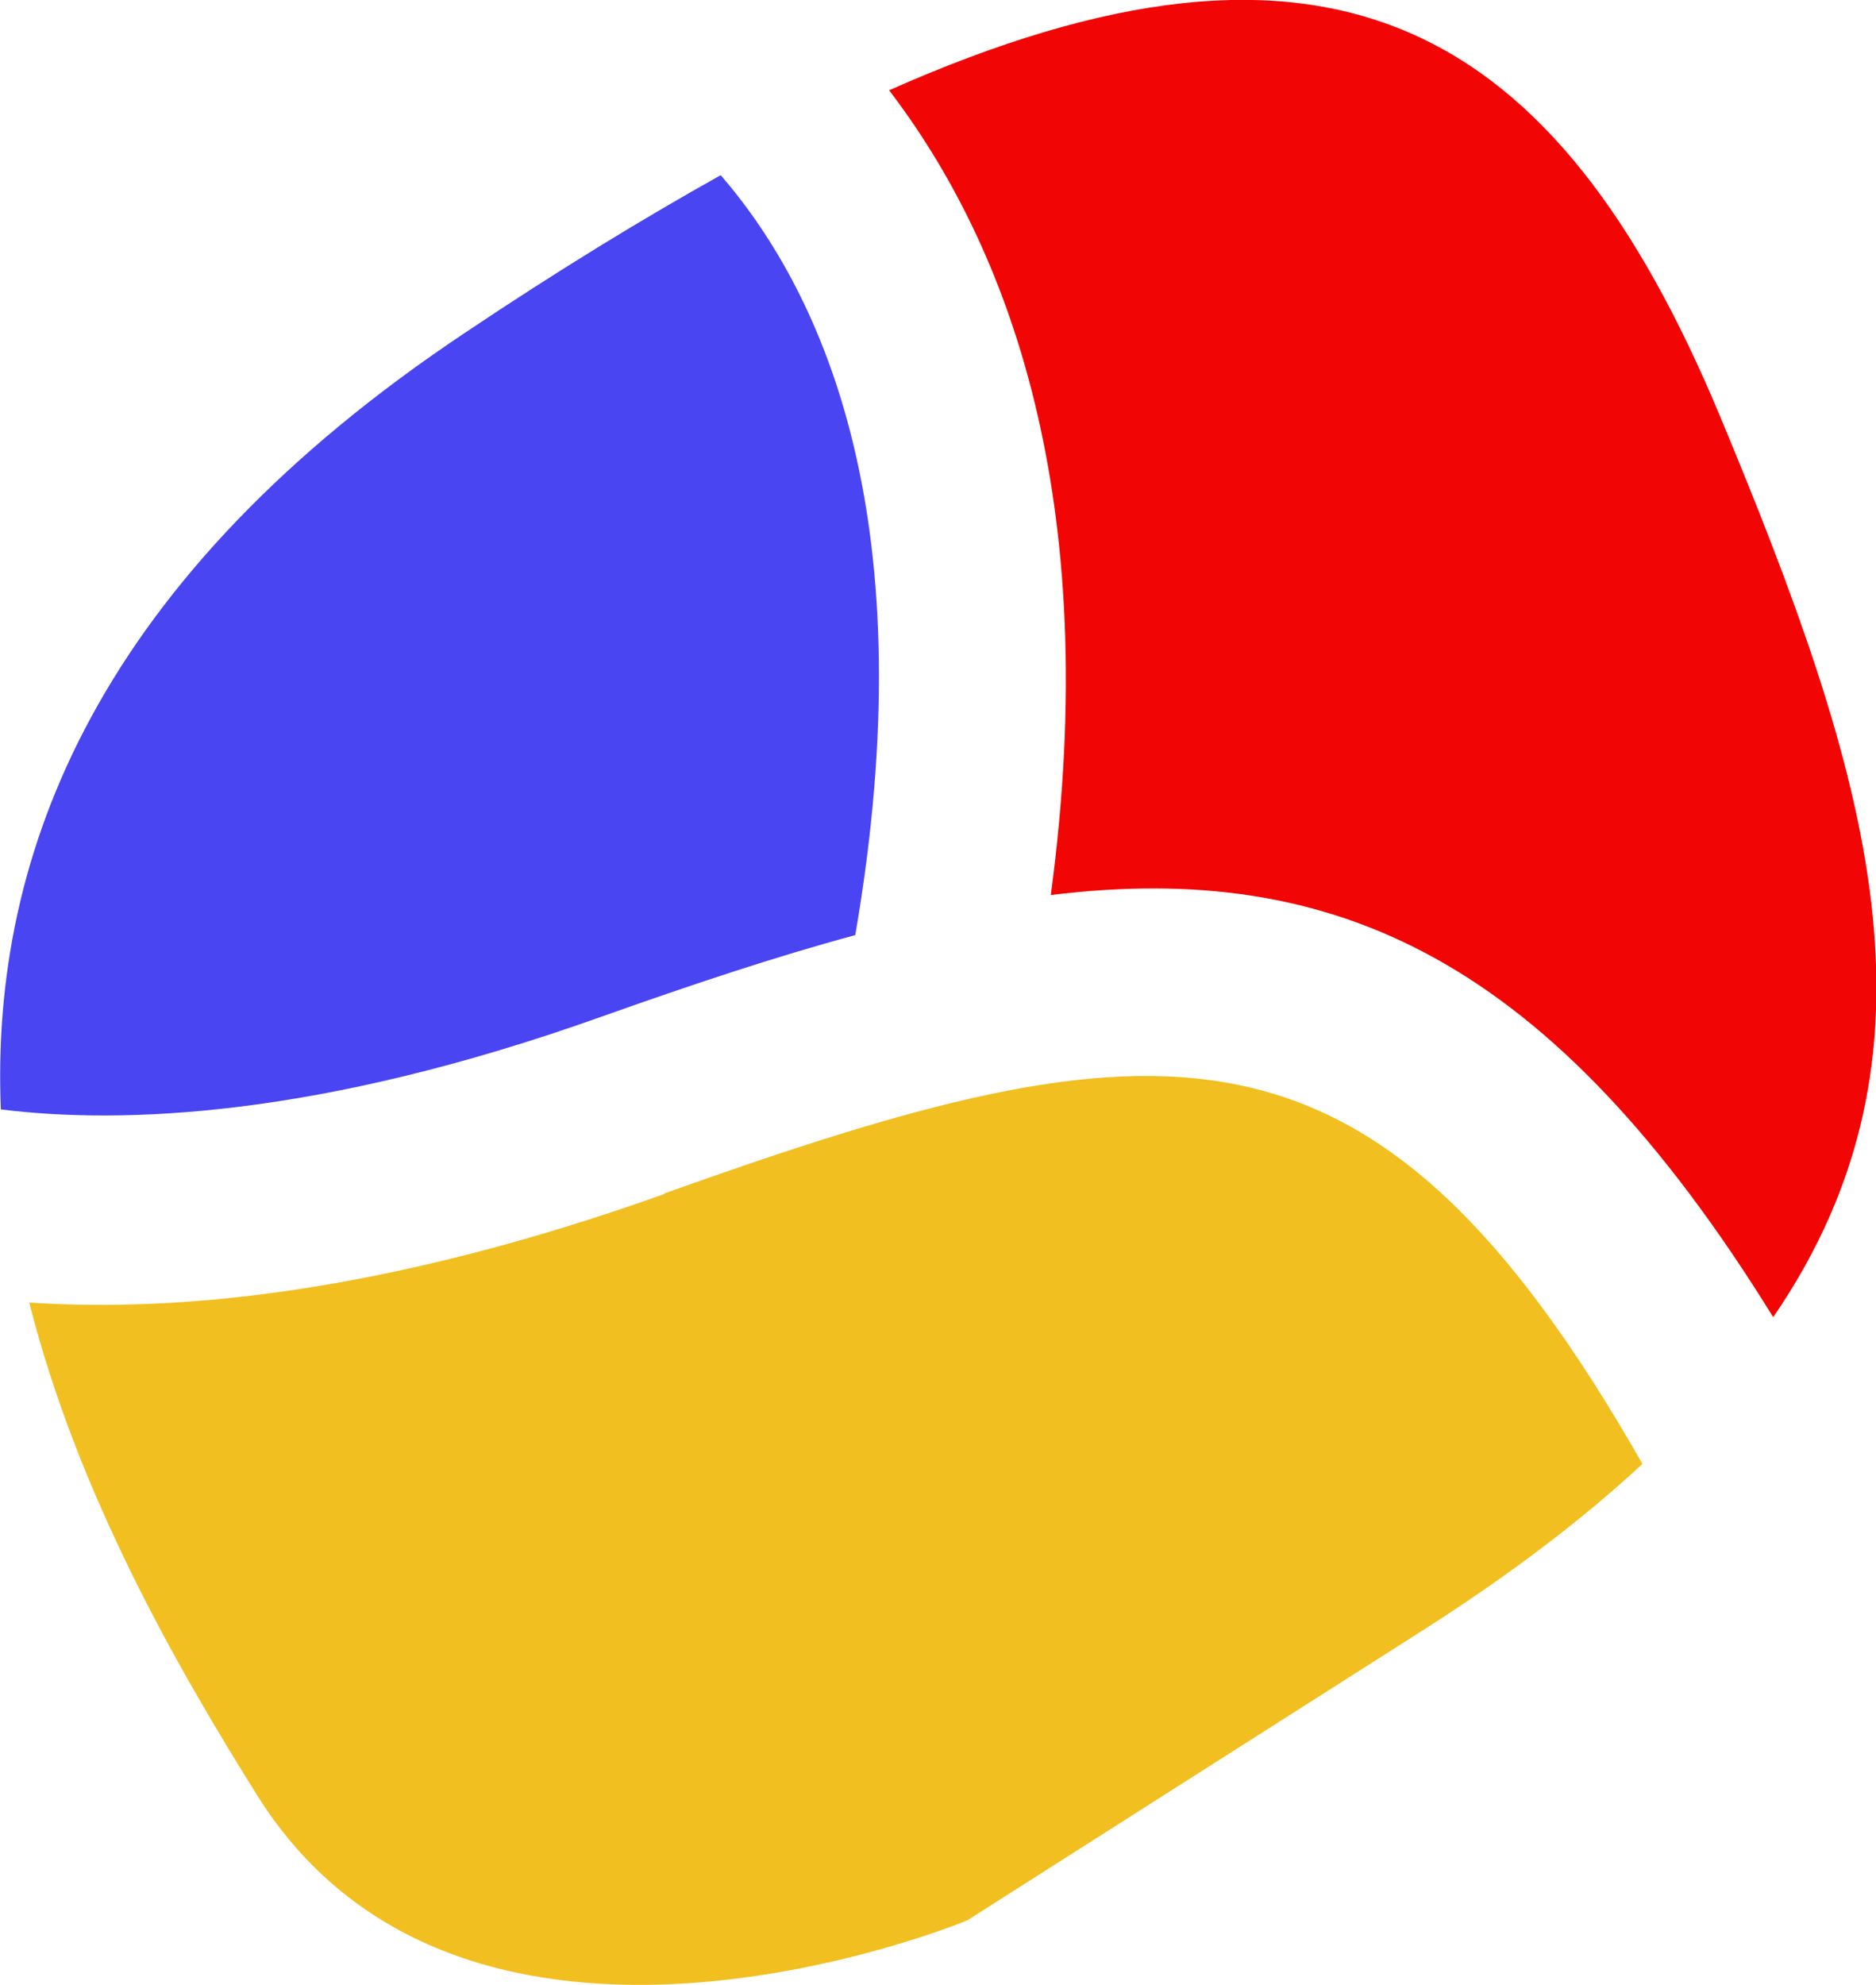 <svg xmlns="http://www.w3.org/2000/svg" version="1.1" xmlns:xlink="http://www.w3.org/1999/xlink" xmlns:svgjs="http://svgjs.dev/svgjs" width="44.9" height="47.48"><svg id="SvgjsSvg1007" data-name="Layer 2" xmlns="http://www.w3.org/2000/svg" viewBox="0 0 44.9 47.48">
  <defs>
    <style>
      .cls-1 {
        fill: #f2bf21;
      }

      .cls-2 {
        fill: #f20505;
      }

      .cls-3 {
        fill: #4a45f2;
      }
    </style>
  </defs>
  <g id="SvgjsG1006" data-name="Layer 1">
    <g>
      <path class="cls-3" d="M14.4,24.32c2.17-.77,4.18-1.44,6.07-1.95,1.69-9.82-.7-15.26-3.22-18.18-1.88,1.05-3.91,2.29-6.09,3.75C2.34,13.81-.23,20.41.02,26.54c2.9.36,7.6.2,14.38-2.22Z"></path>
      <path class="cls-2" d="M25.16,21.41c6.8-.83,11.97,1.52,17.28,10.1,4.36-6.36,2.32-12.93-1.28-21.57C37.24.56,31.84-2.53,21.28,2.16c2.82,3.69,5.15,9.7,3.87,19.25Z"></path>
      <path class="cls-1" d="M15.91,28.56c-6.67,2.38-11.66,2.84-15.21,2.6,1.16,4.58,3.52,8.7,5.45,11.78,5,8,17,3,17,3l11-7c2.06-1.32,3.76-2.62,5.16-3.92-6.44-11.29-11.5-10.72-23.41-6.47Z"></path>
    </g>
  </g>
</svg><style>@media (prefers-color-scheme: light) { :root { filter: none; } }
@media (prefers-color-scheme: dark) { :root { filter: none; } }
</style></svg>